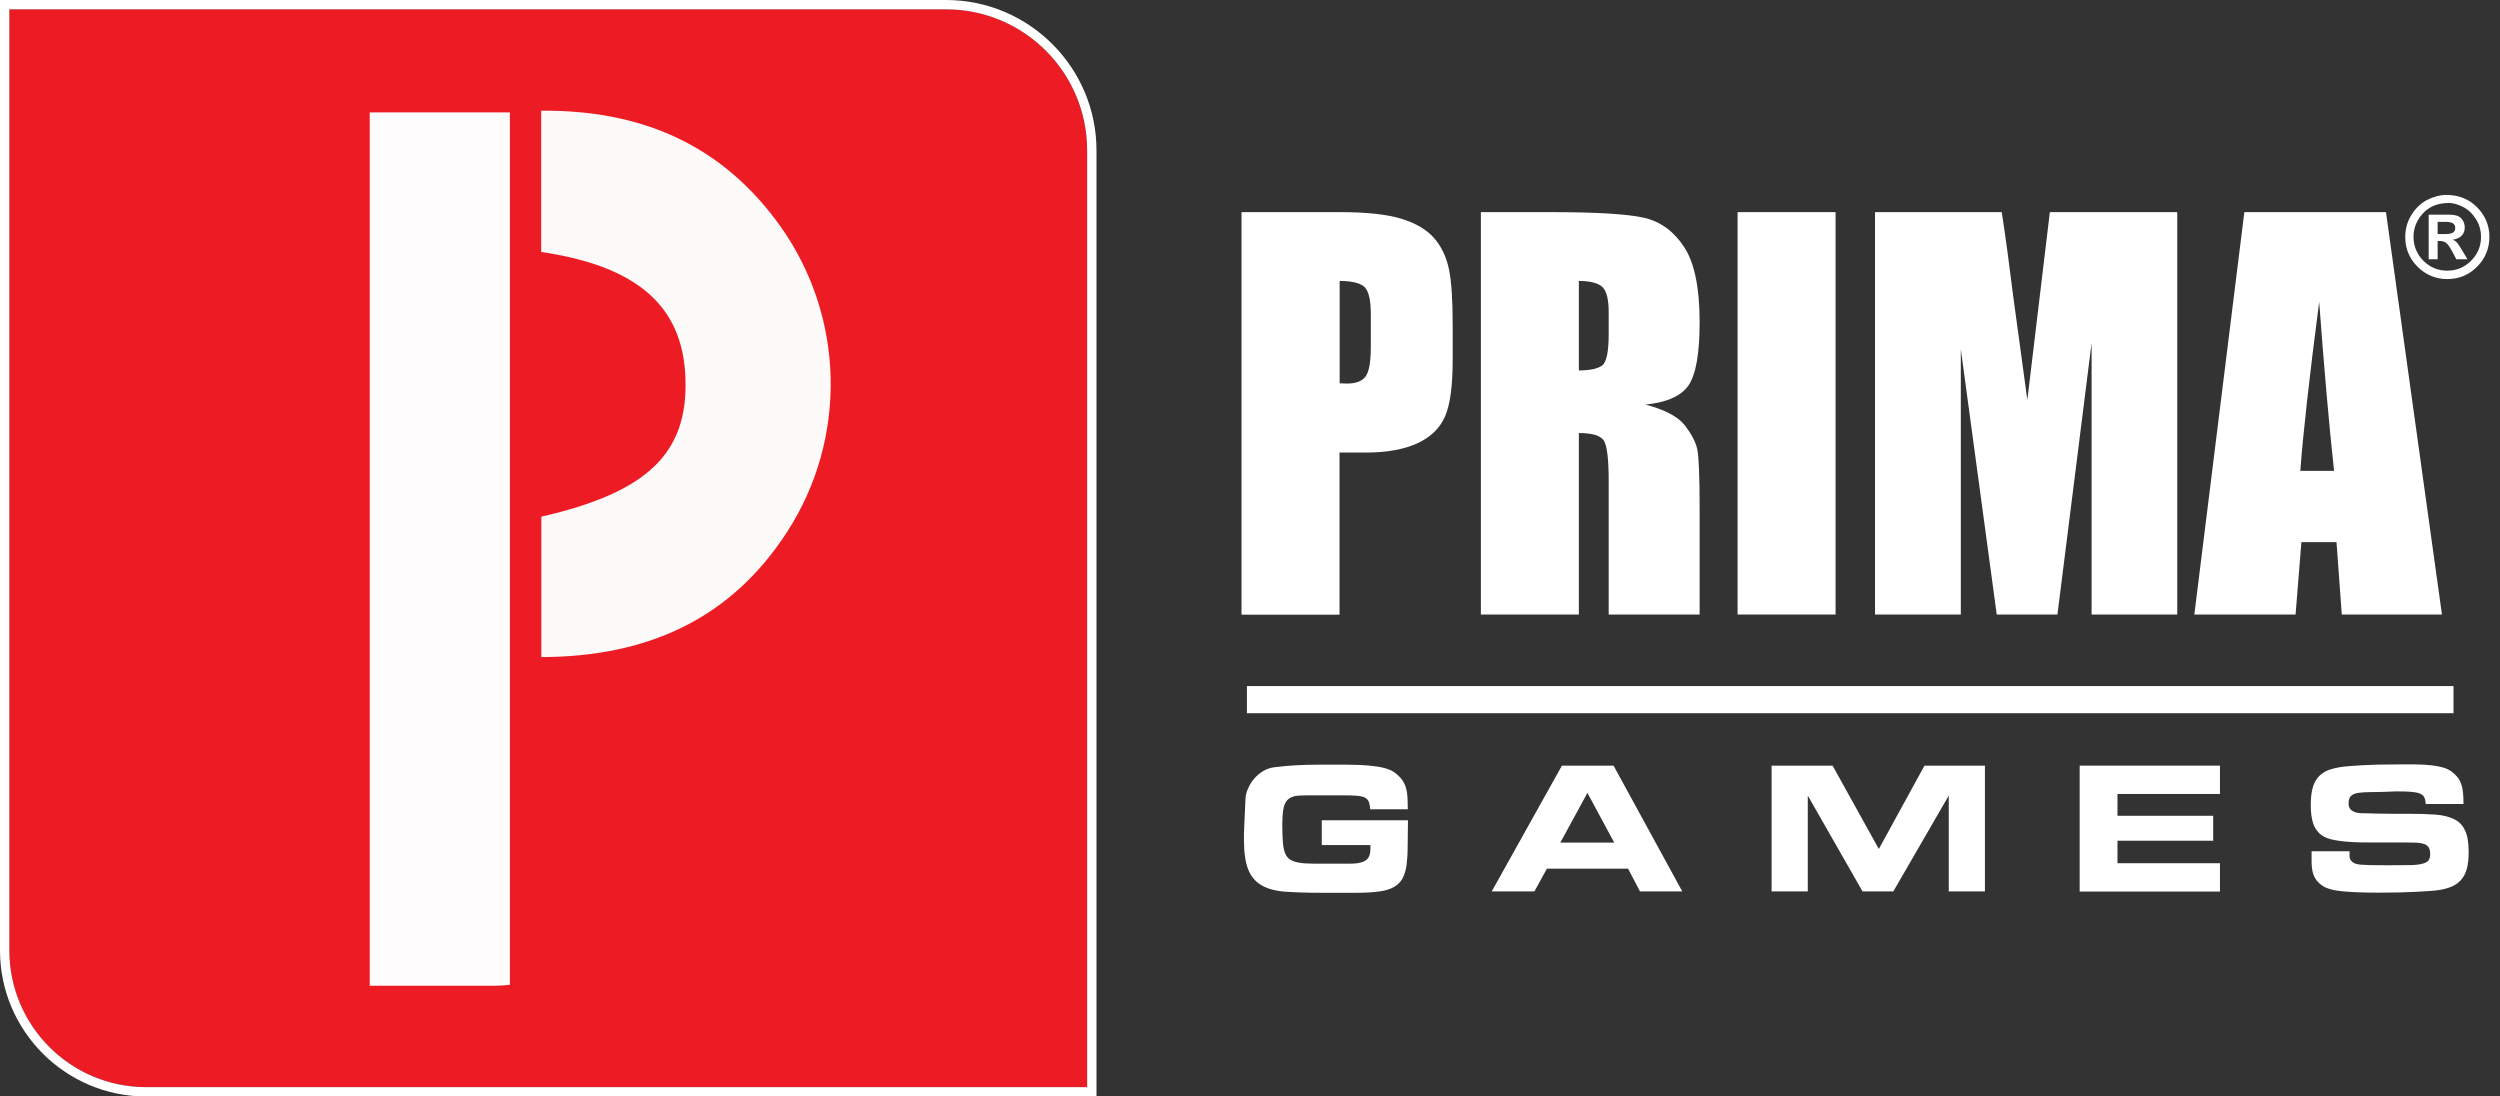 <svg width="114" height="50" viewBox="0 0 114 50" fill="none" xmlns="http://www.w3.org/2000/svg">
<rect x="0" y="0" width="114" height="50" fill="#333333" stroke="none"/>
<g id="Prima logo">
<path id="Vector" d="M111.545 8.888C112.12 8.888 112.59 9.079 112.96 9.456C113.331 9.839 113.517 10.284 113.517 10.804C113.517 11.323 113.331 11.786 112.954 12.163C112.577 12.54 112.126 12.726 111.601 12.726C111.075 12.726 110.618 12.54 110.241 12.163C109.864 11.786 109.679 11.335 109.679 10.804C109.679 10.433 109.778 10.087 109.975 9.778C110.173 9.469 110.42 9.24 110.717 9.098C111.014 8.956 111.292 8.888 111.545 8.888ZM111.638 9.258C111.168 9.258 110.785 9.413 110.494 9.722C110.204 10.031 110.056 10.396 110.056 10.804C110.056 11.211 110.21 11.595 110.507 11.891C110.81 12.194 111.174 12.342 111.595 12.342C112.015 12.342 112.38 12.194 112.682 11.891C112.985 11.588 113.134 11.224 113.134 10.804C113.134 10.513 113.059 10.241 112.905 9.994C112.75 9.747 112.559 9.561 112.318 9.438C112.077 9.314 111.848 9.252 111.632 9.252L111.638 9.258ZM110.748 11.829V9.79H111.712C111.953 9.79 112.126 9.846 112.231 9.957C112.336 10.068 112.392 10.204 112.392 10.365C112.392 10.525 112.349 10.649 112.256 10.742C112.163 10.835 112.027 10.902 111.842 10.933C111.928 10.964 111.99 11.008 112.04 11.063C112.089 11.119 112.169 11.236 112.274 11.415L112.515 11.823H112.009L111.836 11.496C111.731 11.298 111.644 11.168 111.564 11.094C111.483 11.026 111.384 10.989 111.261 10.989H111.156V11.823H110.742L110.748 11.829ZM111.162 10.674H111.496C111.663 10.674 111.786 10.649 111.854 10.606C111.922 10.562 111.959 10.488 111.959 10.389C111.959 10.297 111.922 10.229 111.854 10.185C111.786 10.142 111.675 10.117 111.533 10.117H111.156V10.674H111.162Z" fill="white"/>
<path id="Vector_2" d="M56.619 9.673H61.119C62.336 9.673 63.27 9.778 63.925 9.982C64.58 10.185 65.068 10.482 65.402 10.865C65.736 11.249 65.952 11.718 66.069 12.262C66.187 12.812 66.242 13.659 66.242 14.809V16.409C66.242 17.577 66.131 18.436 65.902 18.968C65.674 19.506 65.26 19.92 64.654 20.204C64.048 20.488 63.257 20.637 62.281 20.637H61.082V28.029H56.613V9.673H56.619ZM61.088 12.812V17.479C61.218 17.485 61.323 17.491 61.415 17.491C61.823 17.491 62.108 17.386 62.268 17.169C62.429 16.953 62.509 16.508 62.509 15.828V14.32C62.509 13.696 62.417 13.288 62.231 13.097C62.046 12.911 61.663 12.812 61.088 12.812Z" fill="white"/>
<path id="Vector_3" d="M67.528 9.673H70.692C72.8 9.673 74.227 9.759 74.975 9.932C75.723 10.105 76.329 10.55 76.799 11.267C77.268 11.984 77.503 13.121 77.503 14.685C77.503 16.113 77.336 17.071 77.002 17.565C76.669 18.053 76.014 18.35 75.037 18.449C75.921 18.684 76.514 18.999 76.823 19.388C77.126 19.784 77.318 20.142 77.392 20.47C77.466 20.797 77.503 21.706 77.503 23.183V28.022H73.356V21.922C73.356 20.939 73.282 20.334 73.14 20.099C72.998 19.864 72.614 19.747 71.996 19.747V28.022H67.528V9.673ZM71.996 12.812V16.891C72.497 16.891 72.849 16.817 73.053 16.669C73.257 16.52 73.356 16.045 73.356 15.235V14.228C73.356 13.647 73.257 13.263 73.066 13.084C72.874 12.905 72.515 12.812 71.996 12.812Z" fill="white"/>
<path id="Vector_4" d="M83.702 9.673V28.022H79.234V9.673H83.702Z" fill="white"/>
<path id="Vector_5" d="M99.283 9.673V28.022H95.377V15.637L93.819 28.022H91.051L89.413 15.921V28.022H85.501V9.673H91.279C91.452 10.779 91.625 12.077 91.811 13.572L92.447 18.239L93.473 9.673H99.289H99.283Z" fill="white"/>
<path id="Vector_6" d="M108.801 9.673L111.353 28.022H106.786L106.545 24.722H104.944L104.678 28.022H100.062L102.342 9.673H108.801ZM106.434 21.471C106.205 19.394 105.983 16.823 105.754 13.764C105.297 17.281 105.012 19.846 104.895 21.471H106.434Z" fill="white"/>
<path id="Vector_7" d="M60.272 38.498V37.404H64.203C64.203 37.843 64.19 38.233 64.19 38.566C64.19 38.9 64.172 39.184 64.141 39.431C64.11 39.672 64.048 39.877 63.962 40.043C63.875 40.204 63.745 40.34 63.578 40.439C63.411 40.538 63.183 40.612 62.911 40.649C62.633 40.686 62.287 40.711 61.866 40.711C61.681 40.711 61.496 40.711 61.31 40.711C61.125 40.711 60.939 40.711 60.766 40.711H60.235C59.598 40.711 59.06 40.692 58.615 40.661C58.17 40.63 57.806 40.532 57.528 40.371C57.25 40.21 57.046 39.969 56.916 39.642C56.786 39.314 56.724 38.857 56.724 38.276C56.724 38.096 56.724 37.862 56.743 37.559C56.755 37.256 56.774 36.898 56.792 36.477C56.792 36.292 56.836 36.119 56.916 35.946C56.99 35.773 57.089 35.624 57.206 35.488C57.324 35.359 57.46 35.247 57.608 35.155C57.763 35.068 57.923 35.013 58.096 34.988C58.442 34.944 58.782 34.914 59.128 34.895C59.475 34.877 59.815 34.87 60.161 34.87H61.415C61.786 34.87 62.114 34.883 62.398 34.907C62.682 34.932 62.929 34.969 63.14 35.025C63.35 35.08 63.517 35.161 63.653 35.272C63.782 35.377 63.887 35.482 63.962 35.6C64.036 35.717 64.091 35.834 64.122 35.97C64.159 36.1 64.178 36.248 64.184 36.403C64.19 36.558 64.196 36.724 64.196 36.904H62.484C62.472 36.755 62.447 36.638 62.416 36.558C62.379 36.477 62.318 36.409 62.231 36.366C62.145 36.323 62.021 36.298 61.86 36.286C61.706 36.273 61.502 36.267 61.255 36.267H60.816C60.661 36.267 60.507 36.267 60.358 36.267C60.21 36.267 60.074 36.267 59.944 36.267C59.66 36.267 59.419 36.267 59.233 36.279C59.048 36.286 58.9 36.335 58.782 36.415C58.665 36.496 58.585 36.626 58.541 36.805C58.498 36.984 58.473 37.25 58.473 37.59C58.473 37.905 58.48 38.171 58.498 38.381C58.51 38.591 58.547 38.764 58.597 38.9C58.646 39.03 58.727 39.129 58.832 39.197C58.937 39.265 59.073 39.308 59.246 39.339C59.419 39.37 59.635 39.382 59.901 39.382H61.576C61.78 39.382 61.953 39.364 62.089 39.32C62.225 39.277 62.33 39.215 62.392 39.116C62.46 39.024 62.491 38.881 62.491 38.69C62.491 38.653 62.491 38.628 62.491 38.609C62.491 38.591 62.491 38.566 62.491 38.535H60.278L60.272 38.498Z" fill="white"/>
<path id="Vector_8" d="M74.246 39.611H70.538L69.969 40.649H68.022L71.224 34.913H73.578L76.712 40.649H74.784L74.24 39.611H74.246ZM73.609 38.424L72.386 36.156L71.15 38.424H73.609Z" fill="white"/>
<path id="Vector_9" d="M90.513 34.913V40.649H88.863V36.279L86.335 40.649H84.932L82.435 36.279V40.649H80.785V34.913H83.566L85.674 38.714L87.757 34.913H90.519H90.513Z" fill="white"/>
<path id="Vector_10" d="M94.833 40.649V34.913H101.23V36.205H96.557V37.2H100.921V38.337H96.557V39.363H101.23V40.655H94.833V40.649Z" fill="white"/>
<path id="Vector_11" d="M110.612 36.669C110.612 36.539 110.581 36.434 110.544 36.353C110.507 36.279 110.433 36.218 110.334 36.18C110.235 36.143 110.099 36.119 109.938 36.106C109.777 36.094 109.567 36.088 109.308 36.088H109.196C109.196 36.088 109.129 36.088 109.085 36.094C108.714 36.112 108.399 36.119 108.146 36.119C107.892 36.119 107.688 36.131 107.534 36.156C107.379 36.18 107.268 36.23 107.2 36.298C107.132 36.366 107.095 36.483 107.095 36.644C107.095 36.786 107.145 36.897 107.25 36.965C107.355 37.039 107.497 37.077 107.682 37.083C107.942 37.083 108.183 37.095 108.418 37.101C108.653 37.101 108.869 37.108 109.067 37.108C109.184 37.108 109.314 37.108 109.444 37.108C109.574 37.108 109.697 37.108 109.808 37.108C110.284 37.108 110.698 37.12 111.044 37.145C111.397 37.169 111.681 37.243 111.91 37.355C112.138 37.466 112.305 37.645 112.41 37.88C112.522 38.115 112.571 38.443 112.571 38.869C112.571 39.166 112.54 39.419 112.485 39.623C112.429 39.827 112.336 40 112.213 40.136C112.089 40.272 111.934 40.377 111.743 40.451C111.551 40.525 111.329 40.575 111.063 40.606C110.908 40.624 110.612 40.643 110.167 40.667C109.728 40.692 109.159 40.705 108.473 40.705C107.787 40.705 107.243 40.686 106.817 40.643C106.391 40.606 106.075 40.513 105.884 40.377C105.748 40.278 105.643 40.173 105.581 40.062C105.513 39.95 105.47 39.833 105.445 39.703C105.42 39.58 105.408 39.444 105.408 39.295V38.819H107.138V39.017C107.138 39.085 107.151 39.147 107.182 39.203C107.213 39.258 107.262 39.308 107.336 39.351C107.41 39.394 107.528 39.419 107.682 39.431C107.756 39.431 107.892 39.444 108.096 39.45C108.3 39.45 108.554 39.456 108.869 39.456C109.271 39.456 109.598 39.456 109.852 39.45C110.105 39.45 110.309 39.425 110.451 39.388C110.593 39.351 110.692 39.301 110.742 39.234C110.791 39.166 110.816 39.067 110.816 38.931C110.816 38.795 110.791 38.708 110.742 38.634C110.692 38.56 110.618 38.51 110.519 38.48C110.42 38.449 110.303 38.43 110.173 38.424C110.037 38.424 109.889 38.418 109.728 38.418C109.166 38.418 108.665 38.412 108.232 38.418C107.794 38.418 107.417 38.412 107.095 38.387C106.774 38.362 106.502 38.325 106.285 38.269C106.063 38.214 105.884 38.121 105.754 37.991C105.624 37.861 105.519 37.701 105.463 37.491C105.402 37.287 105.371 37.021 105.371 36.706C105.371 36.421 105.396 36.18 105.445 35.977C105.494 35.773 105.575 35.599 105.692 35.457C105.81 35.315 105.958 35.21 106.143 35.13C106.329 35.056 106.564 35 106.836 34.963C107.021 34.938 107.318 34.92 107.726 34.895C108.133 34.87 108.653 34.858 109.271 34.858C109.598 34.858 109.889 34.858 110.154 34.858C110.414 34.858 110.649 34.876 110.853 34.895C111.057 34.92 111.236 34.95 111.391 34.994C111.545 35.037 111.681 35.099 111.792 35.185C111.916 35.278 112.015 35.377 112.089 35.476C112.163 35.575 112.213 35.692 112.25 35.81C112.287 35.927 112.305 36.063 112.318 36.199C112.33 36.341 112.336 36.496 112.336 36.663H110.624L110.612 36.669Z" fill="white"/>
<path id="Vector_12" d="M111.879 31.285H56.86V32.522H111.879V31.285Z" fill="white"/>
<path id="Vector_13" d="M0.426 0.426H43.14C46.693 0.426 49.573 3.313 49.573 6.86V49.573H6.662C3.22 49.573 0.426 46.78 0.426 43.337V0.426Z" fill="#ED1C24"/>
<path id="Vector_14" d="M43.14 0.426C46.693 0.426 49.574 3.307 49.574 6.86V49.574H6.663C3.22 49.574 0.426 46.78 0.426 43.337V0.426H43.14ZM43.14 0H0V43.337C0 47.009 2.991 50 6.663 50H50V6.86C50 3.078 46.922 0 43.14 0Z" fill="white"/>
<path id="Vector_15" d="M23.257 44.907C22.991 44.926 22.794 44.95 22.596 44.95C20.711 44.95 18.826 44.95 16.86 44.95V5.124H23.251V44.907H23.257Z" fill="#FEFCFC"/>
<path id="Vector_16" d="M24.679 11.489V5.049C29.227 5.006 32.936 6.595 35.587 10.321C38.523 14.45 38.653 19.975 35.902 24.24C33.3 28.276 29.456 29.951 24.685 29.963V23.56C29.549 22.447 31.397 20.649 31.255 17.2C31.125 13.949 29.054 12.138 24.679 11.489Z" fill="#FDFAFA"/>
</g>
</svg>

